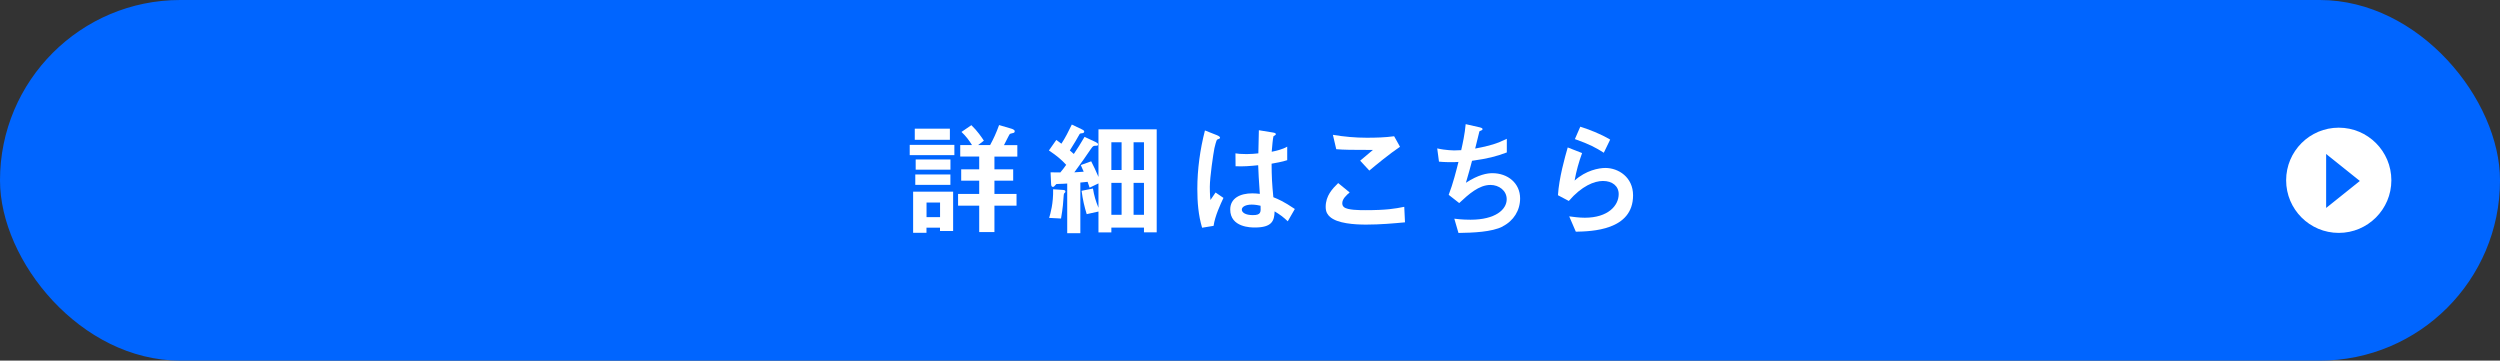 <?xml version="1.0" encoding="UTF-8"?>
<svg id="b" data-name="レイヤー 2" xmlns="http://www.w3.org/2000/svg" viewBox="0 0 440 63.47">
  <rect x="0" y="0" width="440" height="63.47" fill="#333333" stroke="none"/>
  <defs>
    <style>
      .d {
        fill: #0065ff;
      }

      .e {
        fill: #fff;
      }
    </style>
  </defs>
  <g id="c" data-name="レイアウト">
    <g>
      <rect class="d" x="0" y="0" width="440" height="63.47" rx="31.73" ry="31.73"/>
      <g>
        <circle class="e" cx="411.62" cy="31.73" r="9.26"/>
        <polygon class="d" points="409.4 36.6 415.33 31.85 409.4 27.1 409.4 36.6"/>
      </g>
      <g>
        <path class="e" d="m160.11,27.3v-1.8h7.86v1.8h-7.86Zm5.33,13.36v-.59h-2.38v.9h-2.35v-7.24h7.04v6.93h-2.31Zm-4.44-16.06v-1.96h6.18v1.96h-6.18Zm.09,7.94v-1.83h6.18v1.83h-6.18Zm.07-2.68v-1.8h6.12v1.8h-6.12Zm4.29,5.79h-2.38v2.57h2.38v-2.57Zm9.57-8.1v2.25h3.3v2h-3.3v2.33h3.89v2.07h-3.89v4.64h-2.68v-4.64h-3.72v-2.07h3.72v-2.33h-3.17v-2h3.17v-2.25h-3.34v-2.02h2.07c-.51-.84-1.08-1.58-1.85-2.31l1.74-1.19c1.06,1.01,1.85,2.18,2.2,2.73l-1.01.77h2.11c.62-1.14,1.06-2.09,1.58-3.52l2.11.62c.13.04.64.18.64.46,0,.2-.11.26-.18.29-.09.04-.59.13-.68.2-.09.07-.86,1.65-1.03,1.96h2.35v2.02h-4.03Z"/>
        <path class="e" d="m201.34,40.9v-.84h-5.74v.84h-2.27v-3.67l-2.07.46c-.4-1.3-.7-2.55-.9-4.11l2-.4c.2,1.23.48,2.18.97,3.39v-4.29l-1.56.75c-.09-.24-.26-.77-.35-1.03-.64.07-.7.07-1.28.13v8.91h-2.31v-8.74c-.29.02-.97.07-1.52.07-.37,0-.4,0-.51.15-.26.31-.33.37-.48.37-.29,0-.31-.24-.33-.62l-.09-1.94c.68.02,1.14.02,1.72.02.37-.44.73-.9,1.03-1.34-.84-.9-1.54-1.52-3.04-2.53l1.3-1.85c.44.31.55.4.9.66.68-1.03,1.28-2.22,1.83-3.37l1.76.84c.42.2.42.31.42.4,0,.22-.2.26-.35.29-.18,0-.35.02-.46.15-.31.59-1.12,1.94-1.72,2.88.37.33.42.37.7.62.64-.95,1.23-1.87,1.89-3.01l1.94.9c.22.11.44.24.44.44,0,.22-.2.22-.42.22-.44,0-.48.07-.86.59-.79,1.17-1.63,2.38-2.9,4.09.62-.04,1.23-.09,1.65-.11-.26-.62-.33-.77-.51-1.17l1.83-.66c.51.99.79,1.61,1.28,2.75v-8.38h10.25v18.13h-2.24Zm-13.97-6.95c-.09.09-.13.15-.15.35-.09,1.3-.15,2.27-.48,4.16l-2.09-.11c.24-.81.75-2.55.7-5.04l1.65.11c.44.02.51.13.51.29,0,.11-.02.15-.13.24Zm10.03-8.91h-1.8v4.88h1.8v-4.88Zm0,7.15h-1.8v5.61h1.8v-5.61Zm3.94-7.15h-1.83v4.88h1.83v-4.88Zm0,7.15h-1.83v5.61h1.83v-5.61Z"/>
        <path class="e" d="m213.59,39.75l-2.02.33c-.66-2.2-.84-4.51-.84-6.82,0-3.48.48-6.93,1.34-10.3l2.13.84c.07.02.53.22.53.44,0,.04-.02.11-.09.15s-.35.15-.42.18c-.15.11-.42,1.23-.48,1.5-.2.99-.81,5.13-.81,6.82,0,.24,0,1.41.11,2.31l.9-1.32,1.39.95c-.48,1.03-1.5,3.17-1.74,4.93Zm13.05-.81c-.79-.75-1.39-1.19-2.31-1.74-.04,1.69-.48,2.84-3.48,2.84-.64,0-4.33,0-4.33-3.17,0-1.98,1.74-2.84,3.87-2.84.44,0,.9.04,1.34.09-.18-2.62-.24-3.54-.29-5.04-1.43.15-2.62.24-3.98.18l-.02-2.27c.4.07.95.13,1.98.13.84,0,1.43-.07,2.05-.13.04-1.65.04-1.89.09-4.07l2.46.4c.46.07.53.18.53.31,0,.11-.2.22-.42.35-.13.55-.2,1.52-.31,2.73.62-.13,1.89-.4,2.73-.9v2.38c-.9.31-2.05.48-2.75.62.02,2.38.07,3.43.31,5.9.86.35,1.8.73,3.78,2.07l-1.25,2.18Zm-6.34-2.93c-1.03,0-1.74.37-1.74.88s.64.97,1.94.97c1.45,0,1.41-.51,1.36-1.65-.33-.07-.9-.2-1.56-.2Z"/>
        <path class="e" d="m240.43,39.53c-1.96,0-5.1-.18-6.38-1.39-.35-.31-.73-.79-.73-1.72,0-1.96,1.17-3.19,2.2-4.2l2.02,1.65c-.55.46-1.3,1.14-1.3,1.89,0,.42.18.59.31.7.62.53,2.77.53,3.74.53,3.78,0,5.21-.26,6.86-.59l.13,2.73c-1.94.18-4.31.4-6.86.4Zm.57-9.51l-1.61-1.74,2.24-1.89c-3.65,0-5.15-.02-6.45-.13l-.59-2.53c1.96.33,3.94.51,5.94.51,1.61,0,3.23-.04,4.84-.26l1.03,1.85c-1.94,1.32-4.2,3.19-5.41,4.2Z"/>
        <path class="e" d="m264.48,39.86c-1.94.99-5.26,1.1-7.79,1.14l-.73-2.51c1.34.18,2.6.18,2.86.18,4.36,0,6.36-1.78,6.36-3.61,0-1.5-1.34-2.51-2.86-2.51-2.02,0-3.83,1.63-5.5,3.19l-1.85-1.45c.75-1.91,1.36-4.36,1.72-5.79-.46.04-.95.04-1.36.04-.2,0-1.19,0-2.07-.09l-.31-2.33c1.52.35,2.95.35,3.08.35.42,0,.79-.02,1.14-.04.24-1.03.64-2.86.79-4.58l2.51.57c.15.04.46.13.46.29,0,.24-.29.24-.55.4-.11.42-.64,2.57-.75,3.04,2.6-.48,3.9-.9,5.57-1.72v2.4c-1.94.73-3.37,1.08-6.12,1.47-.18.68-.64,2.42-1.08,3.87,2.22-1.45,3.76-1.69,4.66-1.69,2.71,0,4.88,1.76,4.88,4.44,0,2.11-1.14,3.94-3.08,4.93Z"/>
        <path class="e" d="m277.35,40.79l-1.17-2.71c.7.09,1.74.24,2.75.24,4.09,0,5.96-2.13,5.96-4.16,0-1.41-1.12-2.31-2.77-2.31-1.52,0-3.74.88-6.01,3.52l-1.91-1.01c.18-2.99,1.23-6.73,1.72-8.41l2.53.99c-.57,1.56-1.03,3.19-1.32,4.84,1.98-1.8,4.29-2.22,5.41-2.22,2.31,0,4.88,1.63,4.88,4.82,0,6.2-7.35,6.34-10.08,6.4Zm4.91-13.91c-1.41-.9-2.46-1.47-5.08-2.4l.95-2.18c1.47.46,3.56,1.25,5.26,2.27l-1.12,2.31Z"/>
      </g>
    </g>
  </g>
</svg>